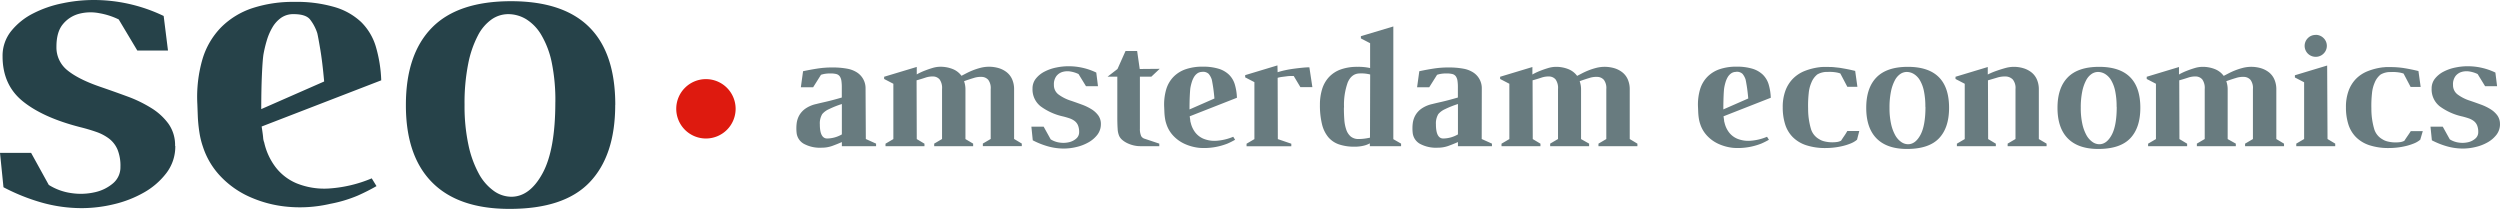 <svg id="Layer_1" data-name="Layer 1" xmlns="http://www.w3.org/2000/svg" width="834.46" height="69.75" viewBox="0 0 834.46 69.75"><defs><clipPath id="clip-path" transform="translate(-80 -76.28)"><path fill="none" d="M0 0h1000v222H0z"/></clipPath></defs><g clip-path="url(#clip-path)"><path d="M138.51 125a14.57 14.57 0 01-3 9.08 24.63 24.63 0 01-7.51 6.48 37.66 37.66 0 01-10 3.89 46 46 0 01-10.55 1.3 49.22 49.22 0 01-13.65-1.89 66.26 66.26 0 01-12.64-5.08L80 127.3h10.38l5.9 10.7a19.11 19.11 0 007.57 2.74 21 21 0 007.78-.29 13.9 13.9 0 006.12-3 7 7 0 002.45-5.48 14.27 14.27 0 00-1-5.83 9.15 9.15 0 00-2.81-3.6 15.55 15.55 0 00-4.25-2.23q-2.45-.86-5.33-1.58-12.4-3.16-19.17-8.62t-6.78-15a13.12 13.12 0 012.88-8.47 22.38 22.38 0 017.35-5.89 37.46 37.46 0 019.8-3.38A50.88 50.88 0 01111 76.28a53.89 53.89 0 0123.63 5.33l1.44 11.53h-10.24l-6.2-10.37a24 24 0 00-6.49-2.09 15.19 15.19 0 00-6.77.21 10.35 10.35 0 00-5.37 3.46q-2.16 2.59-2.16 7.49a9.76 9.76 0 003.69 7.93q3.69 3 10.92 5.48 4.63 1.59 9.11 3.24a42.9 42.9 0 018 3.89 20.09 20.09 0 015.71 5.26 12.28 12.28 0 012.17 7.35m28.89-6.48q.43 2.74.5 3.68a5.52 5.52 0 00.36 1.66 21.25 21.25 0 003.68 8.07 17.21 17.21 0 007.13 5.55 24.62 24.62 0 0010.74 1.73 44.07 44.07 0 0014.34-3.39l1.59 2.59a68 68 0 01-6.27 3.17 44.58 44.58 0 01-9.15 2.74 44.67 44.67 0 01-14.77.93 39.53 39.53 0 01-12.61-3.46 30.36 30.36 0 01-9.51-6.92 25.88 25.88 0 01-5.62-9.58 26.84 26.84 0 01-1.15-4.61 48.83 48.83 0 01-.58-5.91l-.14-3.75A45.16 45.16 0 01147.59 96a25.67 25.67 0 016.27-10.66A26.55 26.55 0 01164.24 79a43.49 43.49 0 0114.05-2.09 45 45 0 0113.4 1.73 21.82 21.82 0 018.86 5 19.22 19.22 0 014.9 8.21 45.19 45.19 0 011.8 11.24zM178 81a7.05 7.05 0 00-4.18 1.23 10.19 10.19 0 00-2.88 3.17 19.43 19.43 0 00-1.87 4.32 41.25 41.25 0 00-1.15 4.83q-.29 2-.5 6.77t-.22 11.38l21-9.22q-.58-6.48-1.3-10.74t-1-5.4a14.87 14.87 0 00-2.45-4.61Q182 81 178 81m107.35 30.3q0 16.86-8.52 25.8T250 146q-17 0-25.78-8.86t-8.74-25.87q0-16.86 8.66-25.72t26.43-8.87q34.8 0 34.8 34.59m-20-.86a62.88 62.88 0 00-1.22-13.33 29.73 29.73 0 00-3.44-9.08 15.21 15.21 0 00-5-5.26 11.6 11.6 0 00-6.1-1.74 9.72 9.72 0 00-5.48 1.73 14.94 14.94 0 00-4.61 5.4 34.71 34.71 0 00-3.24 9.44 66.65 66.65 0 00-1.22 13.69 61.51 61.51 0 001.3 13.4 35.15 35.15 0 003.46 9.58 17 17 0 005 5.76 10.11 10.11 0 005.84 1.95q6.19 0 10.45-7.85t4.25-23.71" transform="translate(-80 -76.28)" fill="#264249"/><path d="M325.54 112.6a9.91 9.91 0 11-9.91-9.91 9.91 9.91 0 019.91 9.91" transform="translate(-80 -76.28)" fill="#de1a0f"/><path d="M369 122.68l3.42 1.54v.85H361v-1.37q-1.54.68-3.19 1.28a10.48 10.48 0 01-3.59.6 11.23 11.23 0 01-5.93-1.31 4.78 4.78 0 01-2.39-3.59 14.14 14.14 0 010-3.11 7.41 7.41 0 01.88-2.79 7 7 0 012.11-2.28 10.13 10.13 0 013.62-1.51q.63-.17 3-.71t5.47-1.45v-3.36a14.59 14.59 0 00-.14-2.25 3.47 3.47 0 00-.54-1.45 2 2 0 00-1.14-.77 7.67 7.67 0 00-1.94-.2 10.28 10.28 0 00-2.14.17 7.92 7.92 0 00-1.05.28l-2.62 4.16h-4.1l.74-5.36q2.39-.51 4.76-.88a31.45 31.45 0 014.87-.37 26.47 26.47 0 015.06.4 9 9 0 013.11 1.14 6.26 6.26 0 013.06 5.53zM361 111a30.72 30.72 0 00-4.3 1.71 6.28 6.28 0 00-2.25 1.65 6 6 0 00-.8 3.42q0 4.73 2.45 4.73a10.1 10.1 0 004.9-1.37zm43.82 13.22v.85h-13v-.85l2.62-1.54V106a4.9 4.9 0 00-.8-3.19 2.89 2.89 0 00-2.05-1 7.26 7.26 0 00-2.74.4q-1.48.49-2.91.88l.06 19.61 2.57 1.54v.85h-13v-.85l2.62-1.54v-18.46l-3.08-1.6v-.74L386 98.62v2.51a8.18 8.18 0 01.83-.46 20.56 20.56 0 011.94-.85q1.17-.46 2.51-.86a9.24 9.24 0 012.65-.4 11 11 0 014 .74 6.75 6.75 0 013 2.28l1.54-.8a23.42 23.42 0 012.17-1 22 22 0 012.59-.85 11.48 11.48 0 016.1.08 8.14 8.14 0 012.68 1.37 6.15 6.15 0 011.82 2.36 8.19 8.19 0 01.66 3.39v16.53l2.57 1.54v.85h-13v-.85l2.62-1.54V106a4.56 4.56 0 00-.8-3.05 3 3 0 00-2.05-1 7.56 7.56 0 00-2.85.37q-1.6.48-3.19 1.06a8.12 8.12 0 01.46 2.79v16.53zm42.64-6.56a5.77 5.77 0 01-1.17 3.59 9.75 9.75 0 01-3 2.56 14.8 14.8 0 01-4 1.54 18.14 18.14 0 01-4.17.51 19.49 19.49 0 01-5.4-.75 26.25 26.25 0 01-5-2l-.46-4.54h4.1l2.34 4.22a7.58 7.58 0 003 1.08 8.34 8.34 0 003.08-.11 5.5 5.5 0 002.42-1.2 2.76 2.76 0 001-2.17 5.66 5.66 0 00-.4-2.31 3.62 3.62 0 00-1.11-1.42 6.16 6.16 0 00-1.68-.88q-1-.34-2.11-.62a19.85 19.85 0 01-7.58-3.41 7.18 7.18 0 01-2.68-5.91 5.19 5.19 0 011.14-3.35 8.86 8.86 0 012.91-2.33 14.83 14.83 0 013.88-1.34 20.18 20.18 0 014-.43 21.31 21.31 0 019.35 2.11l.57 4.56h-4L440 101a9.47 9.47 0 00-2.57-.83 6 6 0 00-2.68.09 4.08 4.08 0 00-2.11 1.37 4.52 4.52 0 00-.86 3 3.86 3.86 0 001.46 3.13 13.89 13.89 0 004.32 2.17q1.83.63 3.6 1.28a17 17 0 013.18 1.54 8 8 0 012.26 2.08 4.86 4.86 0 01.86 2.91m13.36 3.8a2 2 0 001.34 1.08l4.79 1.6v.85h-6.38a9.36 9.36 0 01-2.17-.26 10.46 10.46 0 01-2.05-.71 7.65 7.65 0 01-1.71-1.08 4 4 0 01-1.08-1.37 7 7 0 01-.51-2.39q-.11-1.54-.11-3.88v-13.51h-3.25l3.31-2.56 2.68-6h3.88l.86 6 6.67-.06-2.79 2.62h-3.82v17.33a5.73 5.73 0 00.37 2.34m16.25-6.44q.17 1.08.2 1.45a2.19 2.19 0 00.14.66 8.4 8.4 0 001.45 3.19 6.79 6.79 0 002.82 2.19 9.73 9.73 0 004.25.68 17.48 17.48 0 005.67-1.34l.63 1a27.52 27.52 0 01-2.48 1.25 21.24 21.24 0 01-9.46 1.45 15.65 15.65 0 01-5-1.37 12 12 0 01-3.76-2.74 10.24 10.24 0 01-2.22-3.79 10.53 10.53 0 01-.46-1.82 19.27 19.27 0 01-.23-2.34l-.06-1.48a17.86 17.86 0 01.68-6 10.15 10.15 0 012.48-4.22 10.5 10.5 0 014.1-2.51 17.18 17.18 0 015.56-.83 17.79 17.79 0 015.3.68 8.62 8.62 0 013.51 2 7.59 7.59 0 011.94 3.25 17.85 17.85 0 01.71 4.45zm4.22-14.82a2.79 2.79 0 00-1.65.48 4.05 4.05 0 00-1.14 1.25 7.72 7.72 0 00-.74 1.71 16.28 16.28 0 00-.46 1.91q-.11.8-.2 2.68t-.09 4.5l8.32-3.65q-.23-2.56-.51-4.25t-.4-2.14a5.87 5.87 0 00-1-1.82 2.73 2.73 0 00-2.17-.69m25.17.13a25 25 0 012.42-.65q1.4-.31 2.88-.51t2.88-.34q1.4-.14 2.42-.14l1 6.61h-4l-2.22-3.71h-1q-.66 0-1.43.11l-1.57.2a9.63 9.63 0 00-1.37.29l.06 20.46 4.5 1.54v.86h-14.94v-.86l2.62-1.54V103.7l-3.08-1.6v-.74l10.77-3.25zm41.21 23.83v.85h-10.43v-.94a8 8 0 01-2.11.79 12.55 12.55 0 01-3 .32 15.61 15.61 0 01-5.2-.77 8.14 8.14 0 01-3.57-2.42 10.71 10.71 0 01-2.09-4.33 26.3 26.3 0 01-.69-6.44 17.59 17.59 0 01.74-5.27 10.35 10.35 0 012.28-4 10 10 0 013.9-2.54 16 16 0 015.61-.88 18 18 0 014.22.4V90.7l-3.08-1.6v-.74l10.83-3.25v37.62zm-19.09-12.06q0 2.16.14 4.06a12.8 12.8 0 00.66 3.36 5.15 5.15 0 001.49 2.27 4 4 0 002.64.83 14.63 14.63 0 001.78-.11q.92-.11 2-.34l.06-21.09a12.13 12.13 0 00-3.67-.34q-2.58.12-3.82 3a22.12 22.12 0 00-1.23 8.38m45.95 10.5l3.42 1.54v.85h-11.35v-1.37q-1.54.68-3.19 1.28a10.49 10.49 0 01-3.59.6 11.24 11.24 0 01-5.93-1.31 4.78 4.78 0 01-2.39-3.59 14 14 0 010-3.11 7.39 7.39 0 01.88-2.79 7 7 0 012.11-2.28 10.11 10.11 0 013.62-1.51q.63-.17 3-.71t5.47-1.45v-3.36a14.6 14.6 0 00-.14-2.25 3.45 3.45 0 00-.54-1.45 2 2 0 00-1.14-.77 7.67 7.67 0 00-1.94-.2 10.26 10.26 0 00-2.14.17 7.92 7.92 0 00-1.05.28l-2.62 4.16H553l.74-5.36q2.39-.51 4.76-.88a31.45 31.45 0 014.87-.37 26.49 26.49 0 015.06.4 9 9 0 013.11 1.14 6.26 6.26 0 013.06 5.53zM566.64 111a30.7 30.7 0 00-4.3 1.71 6.29 6.29 0 00-2.25 1.65 6 6 0 00-.8 3.42q0 4.73 2.45 4.73a10.1 10.1 0 004.9-1.37zm43.78 13.22v.85h-13v-.85l2.62-1.54V106a4.9 4.9 0 00-.8-3.19 2.88 2.88 0 00-2.05-1 7.25 7.25 0 00-2.73.4q-1.48.49-2.91.88l.06 19.61 2.57 1.54v.85h-13v-.85l2.62-1.54v-18.46l-3.08-1.6v-.74l10.77-3.25v2.51a8 8 0 01.83-.46 20.44 20.44 0 011.94-.85q1.17-.46 2.51-.86a9.25 9.25 0 012.65-.4 11 11 0 014 .74 6.75 6.75 0 013 2.28l1.54-.8a23.42 23.42 0 012.17-1 22 22 0 012.59-.85 11.48 11.48 0 016.1.08 8.13 8.13 0 012.68 1.37 6.14 6.14 0 011.82 2.36 8.19 8.19 0 01.66 3.39v16.53l2.56 1.54v.85h-13v-.85l2.62-1.54V106a4.56 4.56 0 00-.8-3.05 3 3 0 00-2.05-1 7.56 7.56 0 00-2.85.37q-1.6.48-3.19 1.06a8.12 8.12 0 01.46 2.79v16.53zm44.86-9.12q.17 1.08.2 1.45a2.25 2.25 0 00.14.66 8.4 8.4 0 001.45 3.19 6.79 6.79 0 002.82 2.19 9.73 9.73 0 004.25.68 17.48 17.48 0 005.67-1.34l.63 1a27.48 27.48 0 01-2.48 1.25 21.24 21.24 0 01-9.46 1.45 15.64 15.64 0 01-5-1.37 12 12 0 01-3.76-2.74 10.26 10.26 0 01-2.22-3.79 10.62 10.62 0 01-.46-1.82 19.27 19.27 0 01-.23-2.34l-.06-1.48a17.86 17.86 0 01.69-6 10.14 10.14 0 012.48-4.22 10.5 10.5 0 014.1-2.51 17.18 17.18 0 015.56-.83 17.79 17.79 0 015.3.68 8.64 8.64 0 013.51 2 7.59 7.59 0 011.94 3.25 17.81 17.81 0 01.71 4.45zm4.22-14.82a2.79 2.79 0 00-1.65.48 4.05 4.05 0 00-1.15 1.24 7.72 7.72 0 00-.74 1.71 16.07 16.07 0 00-.45 1.91q-.12.8-.2 2.68t-.09 4.5l8.32-3.65q-.23-2.56-.51-4.25t-.4-2.14a5.87 5.87 0 00-1-1.82 2.73 2.73 0 00-2.17-.69m40.39 22.66a7.59 7.59 0 01-2.11 1.25 18.72 18.72 0 01-2.65.85 23.31 23.31 0 01-2.88.51 24.44 24.44 0 01-2.79.17 20.27 20.27 0 01-6.55-.94 11.31 11.31 0 01-4.48-2.71 10.53 10.53 0 01-2.54-4.28 18.54 18.54 0 01-.8-5.64 15.63 15.63 0 01.91-5.62 11.33 11.33 0 012.54-4 11.48 11.48 0 013.9-2.54 20.25 20.25 0 015-1.25q.46-.06 1-.08h1.37c.91 0 1.75 0 2.51.09s1.49.14 2.19.26 1.43.25 2.2.4 1.61.34 2.56.57l.74 5.3h-3.36l-2.34-4.45a8.12 8.12 0 00-1.48-.37 13.11 13.11 0 00-2.74-.14 6.42 6.42 0 00-3.45.83 6.64 6.64 0 00-2 2.76 11.35 11.35 0 00-.88 3.53 37.73 37.73 0 00-.2 5.07 23.91 23.91 0 00.94 6.81 5.82 5.82 0 002.76 3.45 5.47 5.47 0 001.68.71 10.5 10.5 0 002.05.31 11.25 11.25 0 002-.06 4.35 4.35 0 001.57-.46q.51-.8 1.08-1.62t1-1.62h4zm30.72-10.66q0 6.67-3.37 10.2T716.58 126q-6.74 0-10.2-3.5t-3.46-10.23q0-6.67 3.43-10.17t10.45-3.51q13.77 0 13.77 13.68m-7.92-.34a24.87 24.87 0 00-.48-5.27 11.77 11.77 0 00-1.34-3.59 6 6 0 00-2-2.08 4.59 4.59 0 00-2.39-.69 3.84 3.84 0 00-2.17.69 5.92 5.92 0 00-1.82 2.14 13.75 13.75 0 00-1.28 3.73 26.31 26.31 0 00-.48 5.42 24.35 24.35 0 00.51 5.3 13.92 13.92 0 001.37 3.79 6.74 6.74 0 002 2.28 4 4 0 002.31.77q2.45 0 4.13-3.11t1.68-9.38m40.43 12.29v.85h-13v-.85l2.62-1.54V106a4.46 4.46 0 00-.91-3.19 3.42 3.42 0 00-2.28-1 8.65 8.65 0 00-3 .4q-1.62.49-3 .88l.06 19.61 2.57 1.54v.85h-13v-.85l2.62-1.54v-18.46l-3.08-1.6v-.74l10.77-3.25v2.51a8.21 8.21 0 01.94-.46q.88-.4 2.17-.85t2.76-.86a10.75 10.75 0 012.79-.4 11.09 11.09 0 013.22.46 8.13 8.13 0 012.68 1.37 6.15 6.15 0 011.82 2.36 8.19 8.19 0 01.66 3.39v16.53zm31.29-11.97q0 6.67-3.37 10.2T780.42 126q-6.74 0-10.2-3.5t-3.46-10.23q0-6.67 3.43-10.17t10.45-3.51q13.77 0 13.77 13.68m-7.92-.34a24.87 24.87 0 00-.48-5.27 11.77 11.77 0 00-1.34-3.59 6 6 0 00-2-2.08 4.59 4.59 0 00-2.39-.69 3.84 3.84 0 00-2.17.69 5.92 5.92 0 00-1.82 2.14 13.75 13.75 0 00-1.28 3.73 26.31 26.31 0 00-.48 5.42 24.35 24.35 0 00.51 5.3 13.92 13.92 0 001.37 3.79 6.74 6.74 0 002 2.28 4 4 0 002.31.77q2.45 0 4.13-3.11t1.68-9.38m39.75 12.29v.85h-13v-.85l2.62-1.54V106a4.91 4.91 0 00-.8-3.19 2.88 2.88 0 00-2.05-1 7.26 7.26 0 00-2.74.4q-1.48.49-2.91.88l.06 19.61 2.57 1.54v.85H797v-.85l2.62-1.54v-18.46l-3.08-1.6v-.74l10.77-3.25v2.51a8.13 8.13 0 01.83-.46 20.41 20.41 0 011.94-.85q1.17-.46 2.51-.86a9.25 9.25 0 012.65-.4 11 11 0 014 .74 6.75 6.75 0 013 2.28l1.54-.8a23.42 23.42 0 012.17-1 22 22 0 012.59-.85 11.48 11.48 0 016.1.08 8.12 8.12 0 012.68 1.37 6.14 6.14 0 011.82 2.36 8.19 8.19 0 01.66 3.39v16.53l2.57 1.54v.85h-13v-.85l2.62-1.54V106a4.56 4.56 0 00-.8-3.05 3 3 0 00-2.05-1 7.56 7.56 0 00-2.85.37q-1.6.48-3.19 1.06a8.12 8.12 0 01.46 2.79v16.53zm30.61-1.54l2.57 1.54v.85h-13v-.85l2.62-1.54v-18.94l-3.08-1.6v-.74l10.77-3.25zm-4-34.77a3.7 3.7 0 012.69 1.09 3.61 3.61 0 010 5.16 3.64 3.64 0 01-2.68 1.08 3.65 3.65 0 01-2.57-6.24 3.56 3.56 0 012.57-1.06m34.94 34.97a7.58 7.58 0 01-2.11 1.25 18.68 18.68 0 01-2.65.85 23.31 23.31 0 01-2.88.51 24.43 24.43 0 01-2.79.17 20.27 20.27 0 01-6.55-.94 11.31 11.31 0 01-4.48-2.71 10.54 10.54 0 01-2.54-4.28 18.54 18.54 0 01-.8-5.64 15.61 15.61 0 01.91-5.62 11.31 11.31 0 012.54-4 11.46 11.46 0 013.91-2.5 20.24 20.24 0 015-1.25c.3 0 .63-.06 1-.08s.8 0 1.37 0q1.37 0 2.51.09t2.2.26q1.05.17 2.2.4t2.56.57l.74 5.3h-3.36l-2.34-4.45a8.16 8.16 0 00-1.48-.37 13.11 13.11 0 00-2.74-.14 6.42 6.42 0 00-3.45.83 6.64 6.64 0 00-2 2.76 11.35 11.35 0 00-.88 3.53 37.9 37.9 0 00-.2 5.07 23.9 23.9 0 00.94 6.81 5.81 5.81 0 002.76 3.45 5.45 5.45 0 001.68.71 10.48 10.48 0 002.05.31 11.25 11.25 0 002-.06 4.35 4.35 0 001.57-.46q.51-.8 1.08-1.62t1.08-1.62h4zm26.62-5.25a5.77 5.77 0 01-1.17 3.59 9.73 9.73 0 01-3 2.56 14.83 14.83 0 01-4 1.54 18.15 18.15 0 01-4.17.51 19.5 19.5 0 01-5.4-.75 26.26 26.26 0 01-5-2l-.46-4.54h4.1l2.34 4.22a7.58 7.58 0 003 1.08 8.35 8.35 0 003.08-.11 5.49 5.49 0 002.42-1.2 2.76 2.76 0 001-2.17 5.65 5.65 0 00-.4-2.31 3.61 3.61 0 00-1.11-1.42 6.17 6.17 0 00-1.68-.88q-1-.34-2.11-.62a19.85 19.85 0 01-7.58-3.41 7.19 7.19 0 01-2.68-5.91 5.19 5.19 0 011.14-3.35 8.87 8.87 0 012.91-2.33 14.86 14.86 0 013.88-1.34 20.18 20.18 0 014-.43 21.31 21.31 0 019.35 2.11l.57 4.56h-4L907 101a9.46 9.46 0 00-2.57-.83 6 6 0 00-2.68.09 4.07 4.07 0 00-2.11 1.37 4.51 4.51 0 00-.86 3 3.86 3.86 0 001.46 3.13 13.91 13.91 0 004.32 2.17q1.83.63 3.6 1.28a16.94 16.94 0 013.17 1.54 8 8 0 012.26 2.08 4.85 4.85 0 01.86 2.91" transform="translate(-80 -76.28)" fill="#687b7f"/></g></svg>